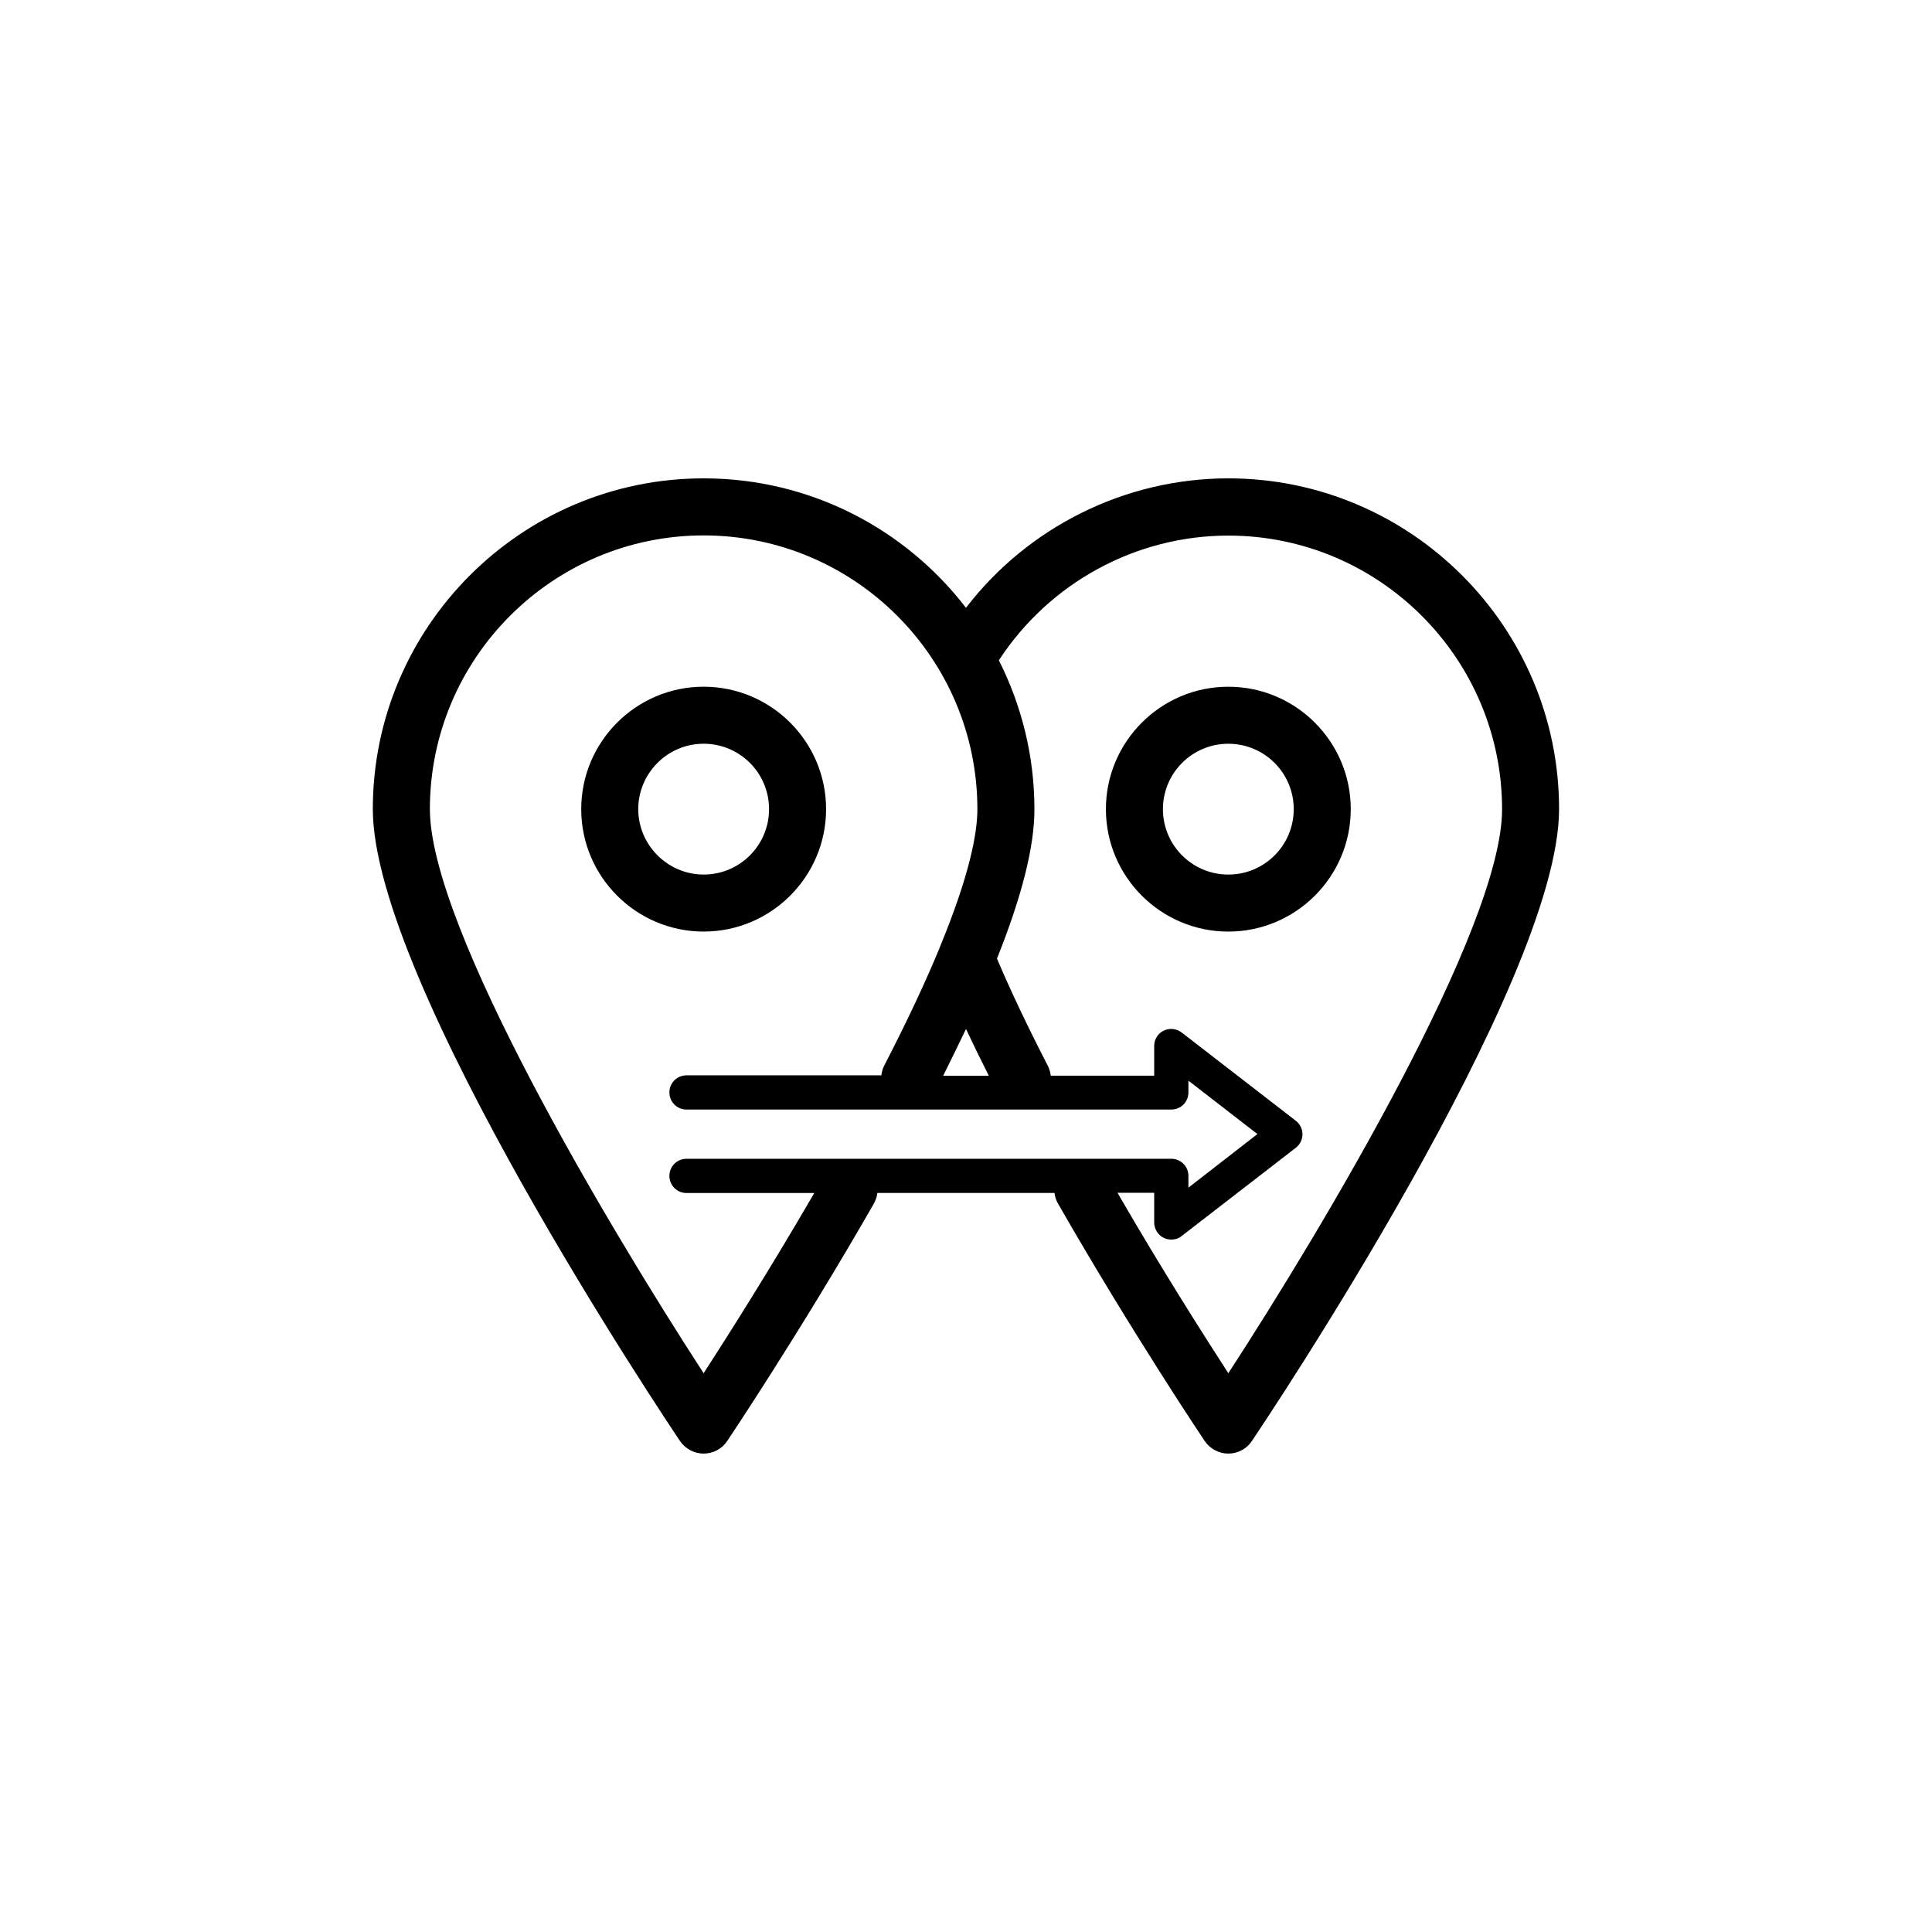 <?xml version="1.0" encoding="UTF-8"?>
<!-- The Best Svg Icon site in the world: iconSvg.co, Visit us! https://iconsvg.co -->
<svg fill="#000000" width="800px" height="800px" version="1.1" viewBox="144 144 512 512" xmlns="http://www.w3.org/2000/svg">
 <g>
  <path d="m362.92 358.43c0-17.887-14.559-32.445-32.445-32.445-17.887 0-32.445 14.559-32.445 32.445 0 17.887 14.559 32.445 32.445 32.445 17.887 0 32.445-14.559 32.445-32.445zm-49.777 0c0-9.523 7.758-17.332 17.332-17.332 9.574 0 17.332 7.758 17.332 17.332 0 9.574-7.758 17.332-17.332 17.332-9.523 0-17.332-7.809-17.332-17.332z"/>
  <path d="m469.52 270.77c-27.355 0-53.102 12.898-69.527 34.309-16.02-20.859-41.211-34.309-69.527-34.309-48.316 0-87.664 39.348-87.664 87.664 0 45.996 78.09 162.53 81.414 167.46 1.41 2.066 3.777 3.324 6.246 3.324 2.519 0 4.887-1.258 6.246-3.324 0.203-0.301 19.398-28.918 38.844-62.875 0.504-0.906 0.855-1.914 0.957-2.871h46.953c0.102 1.008 0.402 1.965 0.957 2.871 19.445 33.957 38.641 62.574 38.844 62.875 1.41 2.066 3.777 3.324 6.246 3.324 2.519 0 4.887-1.258 6.246-3.324 3.324-4.938 81.414-121.42 81.414-167.46 0.016-48.316-39.332-87.664-87.648-87.664zm-69.523 145.91c1.863 3.981 3.879 8.113 6.047 12.395h-12.09c2.164-4.336 4.176-8.465 6.043-12.395zm-69.527 91.238c-24.887-38.289-72.547-118.04-72.547-149.48 0-40.004 32.547-72.547 72.547-72.547 40.004 0 72.547 32.547 72.547 72.547 0 6.297-2.016 17.383-9.977 36.625v0.051c-3.578 8.664-8.363 18.992-14.711 31.285-0.453 0.855-0.656 1.715-0.754 2.57l-51.641 0.004c-2.519 0-4.535 2.016-4.535 4.535 0 2.519 2.016 4.535 4.535 4.535h128.47c2.519 0 4.535-2.016 4.535-4.535v-3.125l18.289 14.156-18.289 14.207v-3.125c0-2.519-2.016-4.535-4.535-4.535l-128.47 0.004c-2.519 0-4.535 2.016-4.535 4.535 0 2.519 2.016 4.535 4.535 4.535h33.855c-11.535 19.898-22.668 37.48-29.32 47.758zm139.05 0c-6.648-10.277-17.836-27.859-29.371-47.812h9.723v7.859c0 1.715 1.008 3.324 2.519 4.082 0.656 0.301 1.309 0.453 2.016 0.453 1.008 0 1.965-0.301 2.769-0.957l30.23-23.375c1.109-0.855 1.762-2.168 1.762-3.578 0-1.41-0.656-2.719-1.762-3.578l-30.23-23.375c-1.359-1.059-3.223-1.258-4.785-0.504s-2.519 2.316-2.519 4.082v7.859h-27.406c-0.102-0.855-0.352-1.762-0.754-2.57-5.34-10.379-9.875-19.902-13.504-28.465 6.648-16.625 9.926-29.727 9.926-39.551 0-14.207-3.426-27.609-9.422-39.5 13.352-20.504 36.273-33.051 60.809-33.051 40.004 0 72.547 32.547 72.547 72.547 0.004 31.441-47.656 111.2-72.547 149.43z"/>
  <path d="m469.52 325.99c-17.887 0-32.445 14.559-32.445 32.445 0 17.887 14.559 32.445 32.445 32.445 17.887 0 32.445-14.559 32.445-32.445 0-17.883-14.559-32.445-32.445-32.445zm0 49.777c-9.574 0-17.332-7.758-17.332-17.332 0-9.574 7.758-17.332 17.332-17.332 9.574 0 17.332 7.758 17.332 17.332 0 9.574-7.758 17.332-17.332 17.332z"/>
 </g>
</svg>